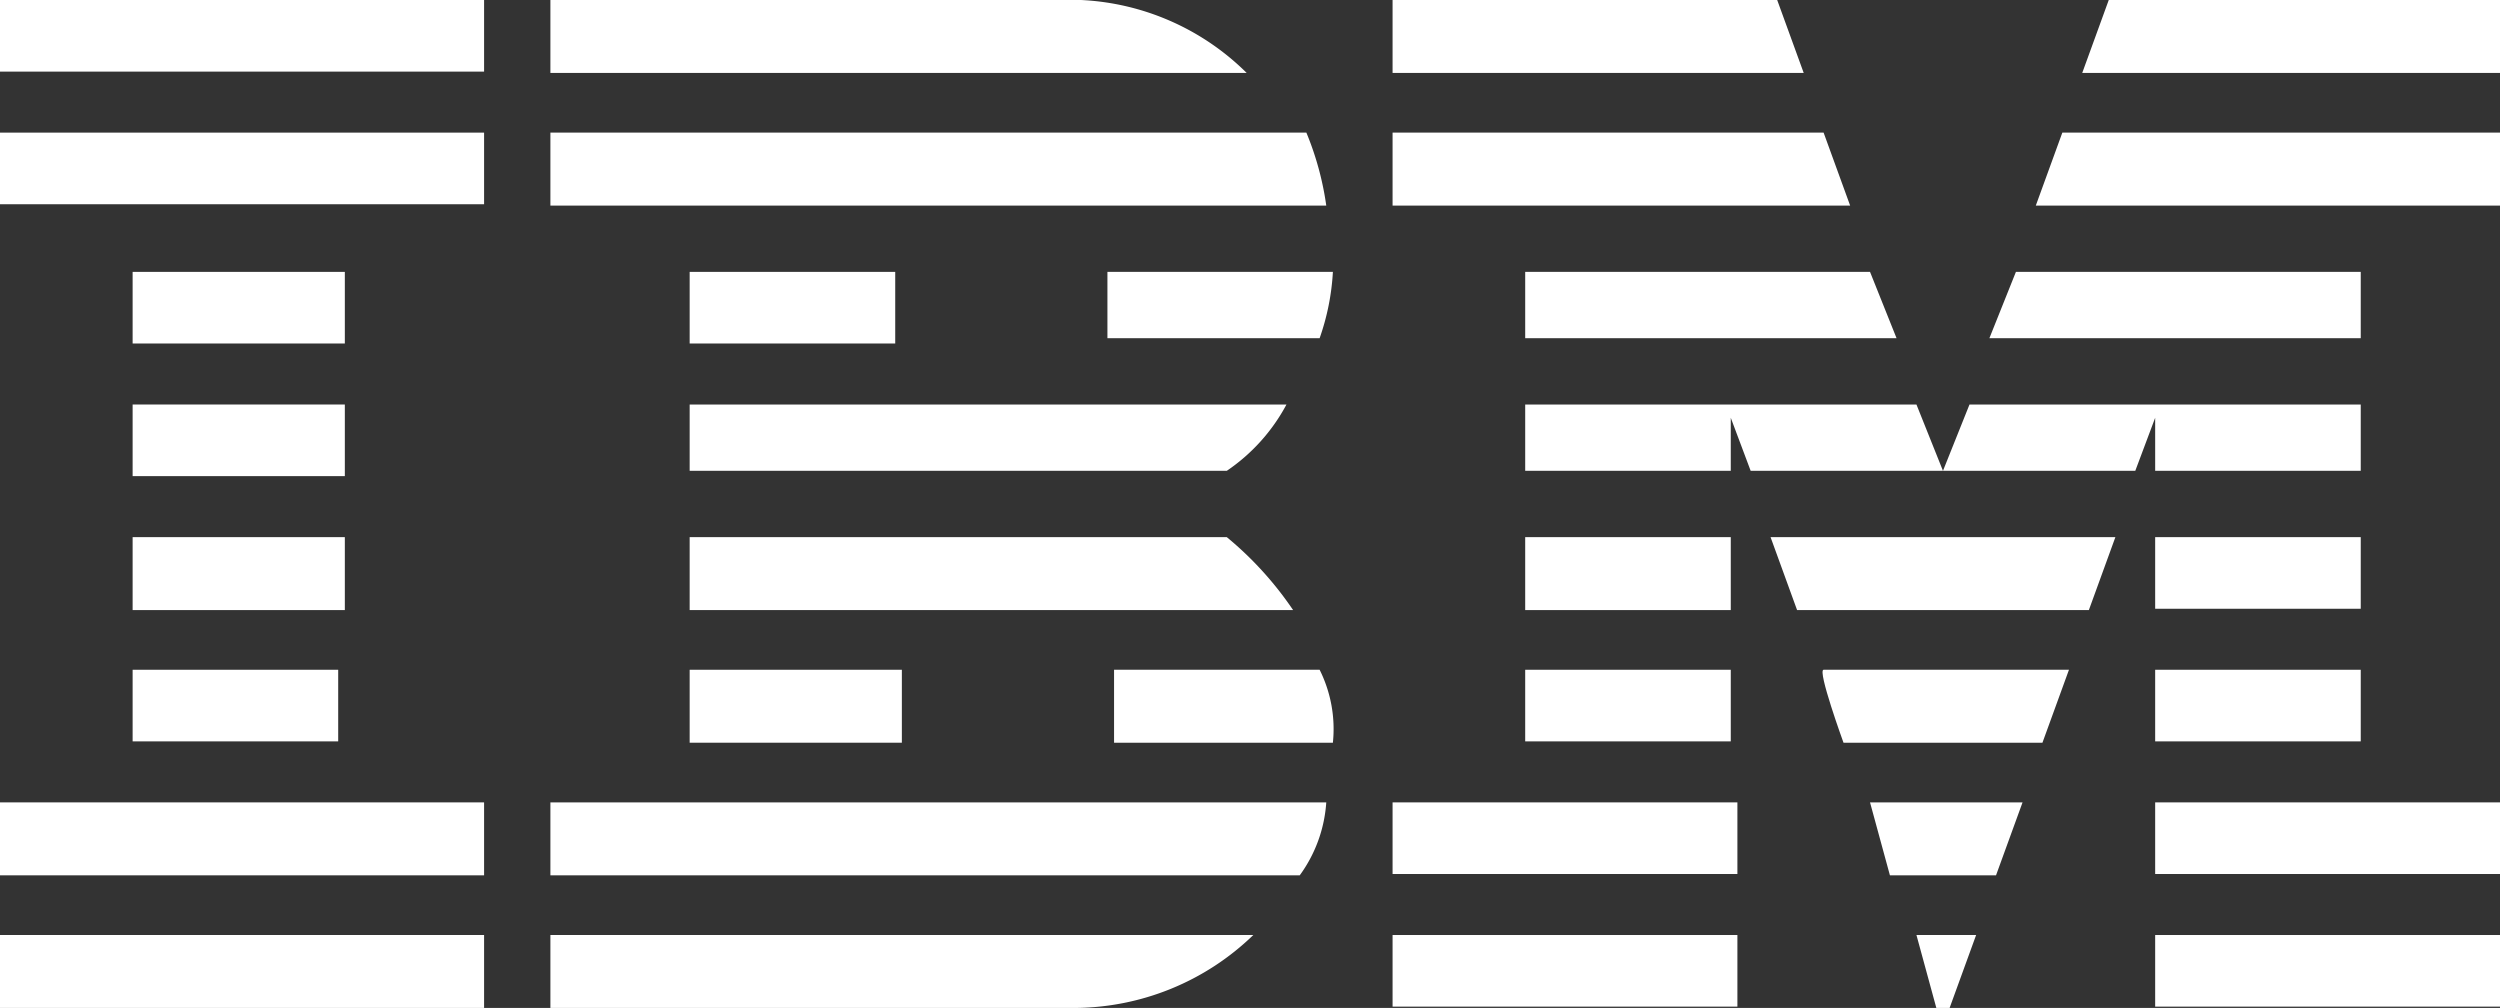 <svg xmlns="http://www.w3.org/2000/svg" xmlns:xlink="http://www.w3.org/1999/xlink" viewBox="0 0 37.7 15.2"><rect x="0" y="0" width="37.7" height="15.2" fill="#333333" stroke="none"/><defs><style>.cls-1{fill:none;}.cls-2{fill:#fff;}.cls-3{clip-path:url(#clip-path);}</style><clipPath id="clip-path" transform="translate(0 0)"><rect class="cls-1" width="37.7" height="15.22"/></clipPath></defs><title>ibm</title><g id="Layer_2" data-name="Layer 2"><g id="Layer_1-2" data-name="Layer 1"><polygon class="cls-2" points="31.8 0 31.4 1.1 37.7 1.1 37.7 0 31.8 0"/><g class="cls-3"><polyline class="cls-2" points="21 0 26.8 0 27.2 1.1 21 1.1 21 0"/><path class="cls-2" d="M16.3,0a3.8,3.8,0,0,1,2.5,1.1H8.3V0Z" transform="translate(0 0)"/><rect class="cls-2" width="7.3" height="1.08"/><polygon class="cls-2" points="37.7 3.1 30.7 3.1 31.1 2 37.7 2 37.7 3.1"/><polygon class="cls-2" points="27.9 3.1 21 3.1 21 2 27.5 2 27.9 3.1"/><path class="cls-2" d="M19.7,2A4.5,4.5,0,0,1,20,3.1H8.3V2Z" transform="translate(0 0)"/><rect class="cls-2" y="2" width="7.3" height="1.08"/><polygon class="cls-2" points="30 5.1 30.4 4.1 35.6 4.1 35.6 5.1 30 5.1"/><polygon class="cls-2" points="28.2 4.1 28.6 5.1 23 5.1 23 4.1 28.2 4.1"/><path class="cls-2" d="M20.1,4.1a3.6,3.6,0,0,1-.2,1H16.7v-1Z" transform="translate(0 0)"/><rect class="cls-2" x="2" y="4.1" width="3.2" height="1.08"/><rect class="cls-2" x="10.4" y="4.1" width="3.1" height="1.08"/><polygon class="cls-2" points="26.1 6.3 26.1 7.1 23 7.1 23 6.1 28.9 6.1 29.3 7.1 29.7 6.1 35.6 6.1 35.6 7.1 32.5 7.1 32.5 6.3 32.2 7.1 26.4 7.1 26.1 6.3"/><path class="cls-2" d="M10.4,6.1h9a2.8,2.8,0,0,1-.9,1H10.4v-1" transform="translate(0 0)"/><rect class="cls-2" x="2" y="6.1" width="3.2" height="1.08"/><rect class="cls-2" x="32.5" y="8.1" width="3.1" height="1.08"/><path class="cls-2" d="M26.1,8.1H23V9.2h3.1V8.1" transform="translate(0 0)"/><path class="cls-2" d="M31.9,8.1l-.4,1.1H27.1l-.4-1.1Z" transform="translate(0 0)"/><path class="cls-2" d="M10.4,8.1h8.1a5.2,5.2,0,0,1,1,1.1H10.4Z" transform="translate(0 0)"/><polyline class="cls-2" points="5.2 9.2 5.2 8.1 2 8.1 2 9.2 5.2 9.2"/><rect class="cls-2" x="32.5" y="10.1" width="3.1" height="1.08"/><rect class="cls-2" x="23" y="10.1" width="3.1" height="1.08"/><path class="cls-2" d="M30.8,11.2l.4-1.1H27.5c-.1,0,.3,1.1.3,1.1h3" transform="translate(0 0)"/><polyline class="cls-2" points="10.4 11.2 10.4 10.1 13.6 10.1 13.6 11.2 10.4 11.2"/><path class="cls-2" d="M19.9,10.1a2,2,0,0,1,.2,1.1H16.8V10.1Z" transform="translate(0 0)"/><rect class="cls-2" x="2" y="10.1" width="3.1" height="1.08"/><rect class="cls-2" x="32.5" y="12.1" width="5.2" height="1.08"/><rect class="cls-2" x="21" y="12.1" width="5.2" height="1.08"/><polygon class="cls-2" points="30.1 13.2 28.5 13.2 28.2 12.1 30.5 12.1 30.1 13.2"/><path class="cls-2" d="M0,12.1v1.1H7.3V12.1H0" transform="translate(0 0)"/><path class="cls-2" d="M20,12.1a2.1,2.1,0,0,1-.4,1.1H8.3V12.1Z" transform="translate(0 0)"/><polygon class="cls-2" points="29.4 15.2 29.2 15.2 28.9 14.1 29.8 14.1 29.4 15.2"/><rect class="cls-2" x="32.5" y="14.1" width="5.2" height="1.08"/><path class="cls-2" d="M8.3,15.2V14.1H18.9a3.9,3.9,0,0,1-2.7,1.1H8.3" transform="translate(0 0)"/><rect class="cls-2" x="21" y="14.1" width="5.2" height="1.08"/><path class="cls-2" d="M7.3,14.1v1.1H0V14.1H7.3" transform="translate(0 0)"/></g></g></g></svg>